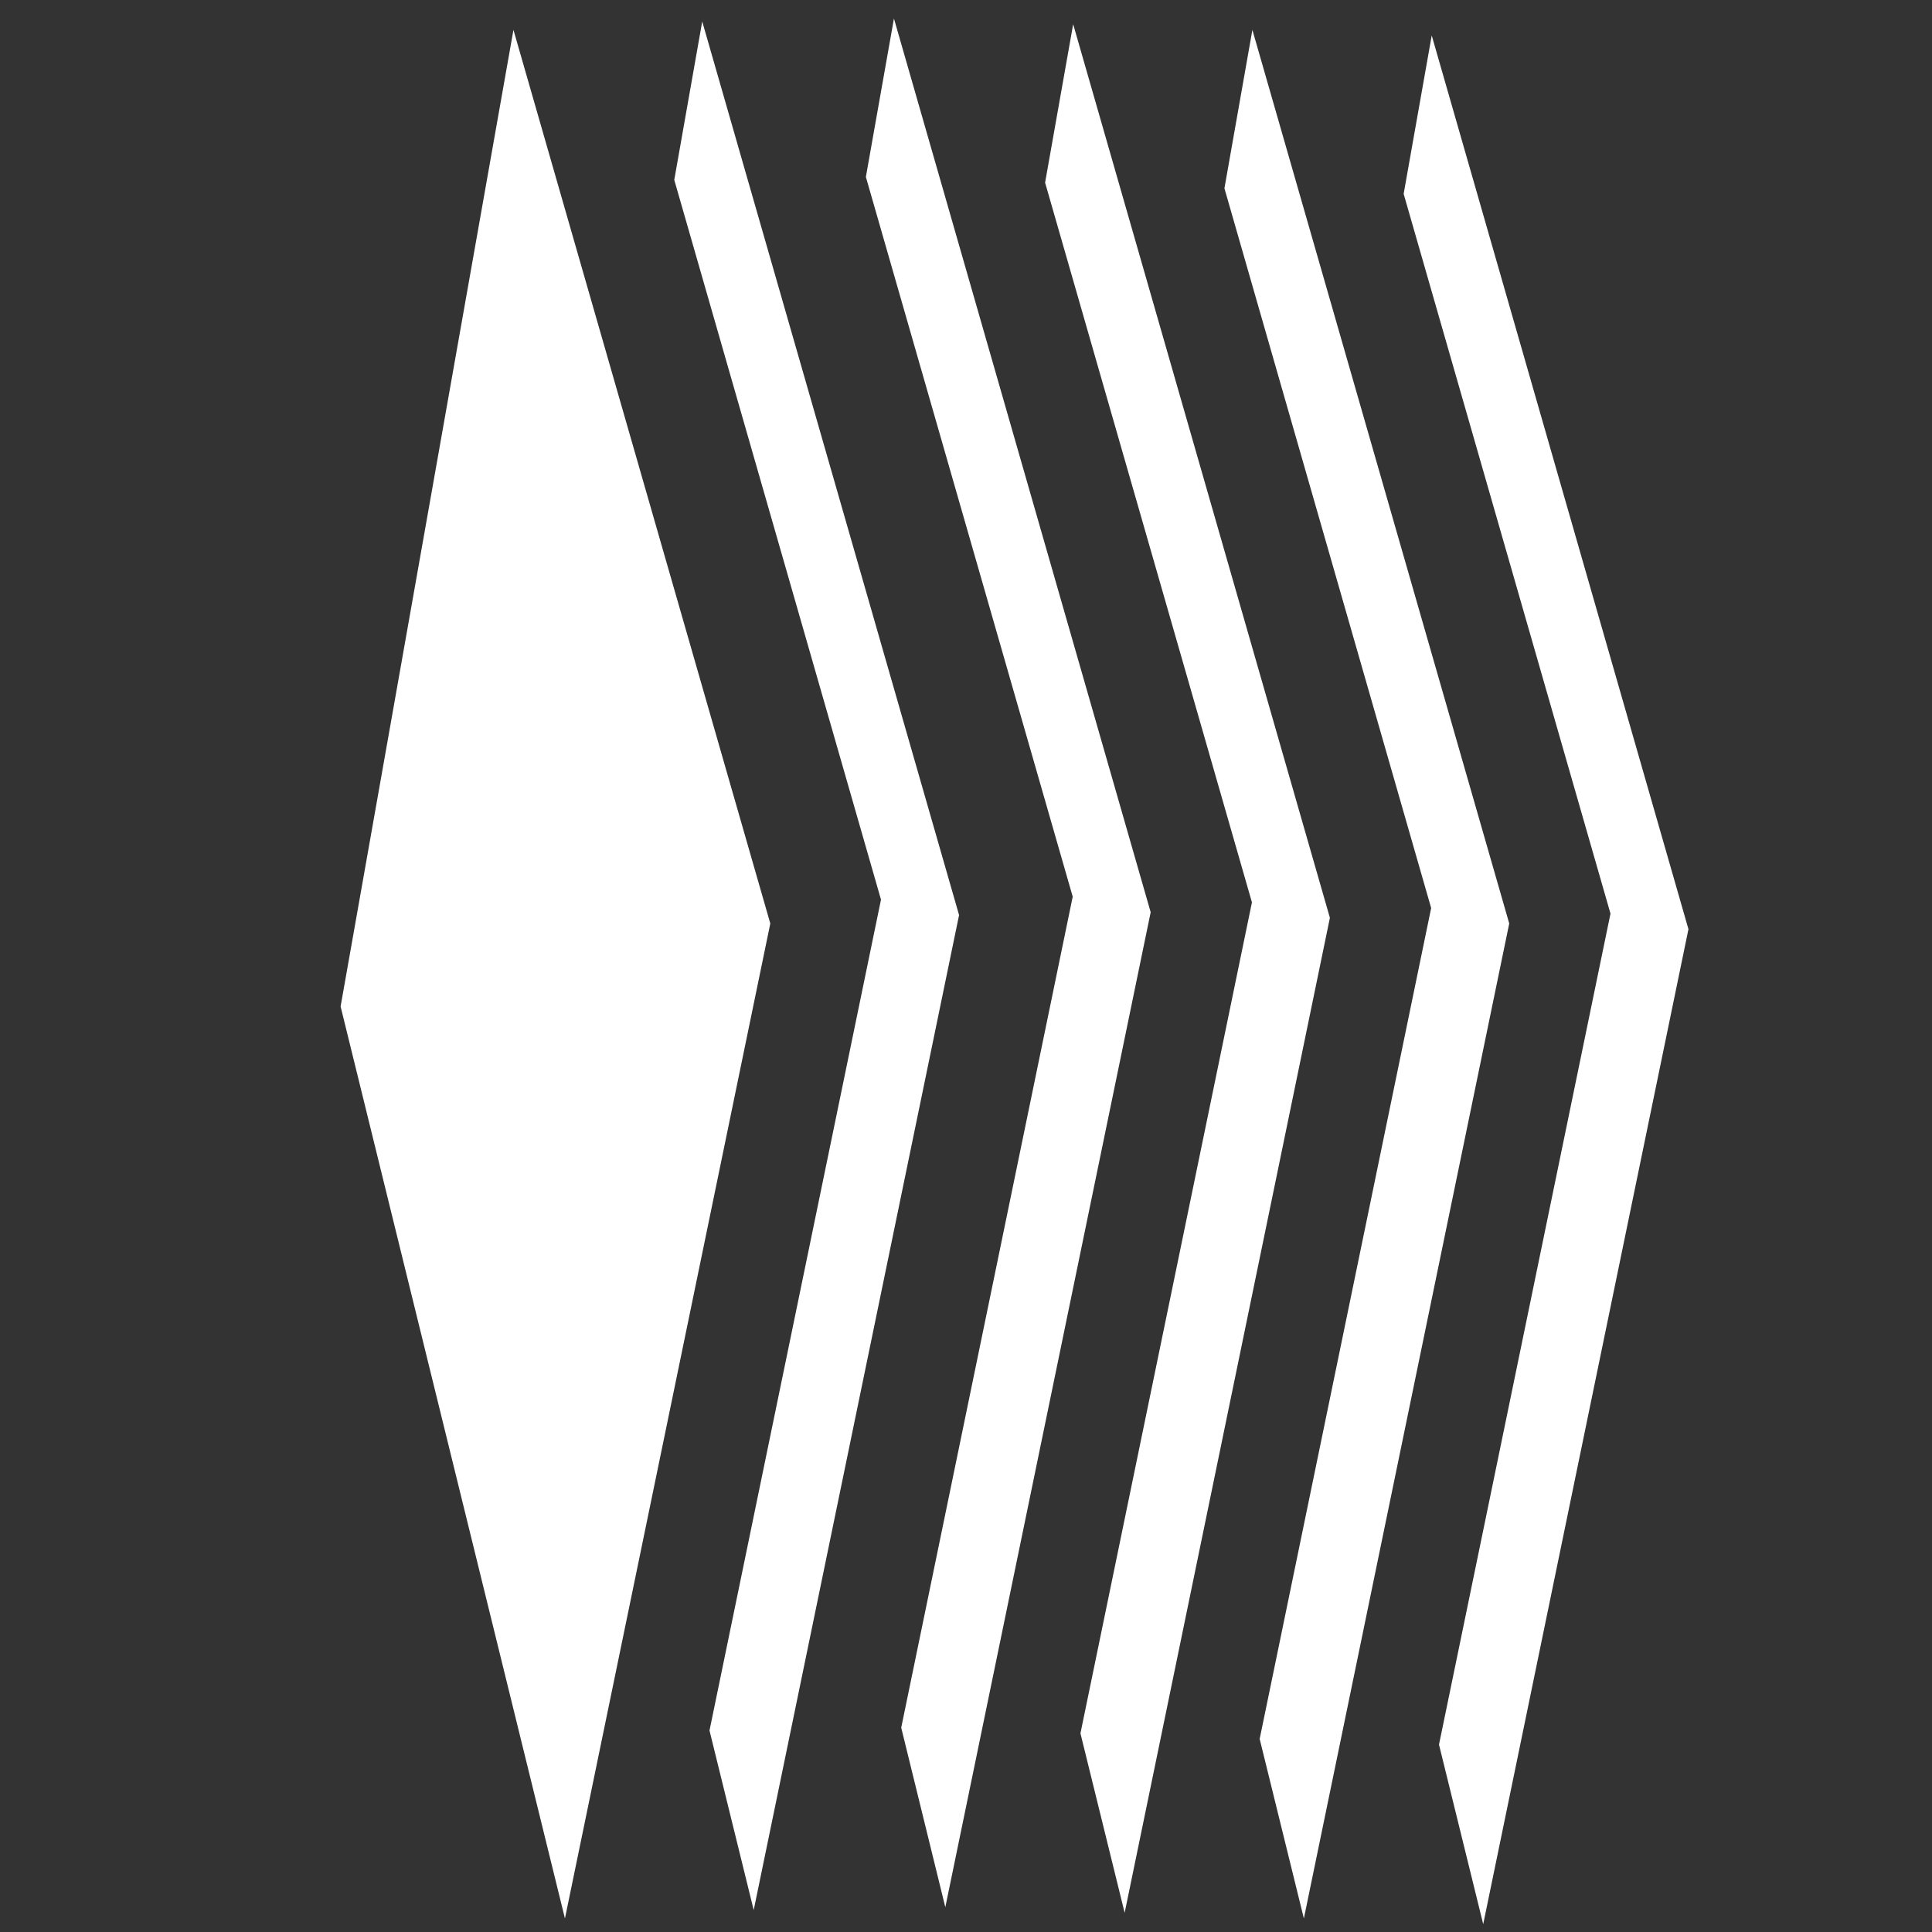<?xml version="1.0" encoding="utf-8"?>
<!-- Generator: Adobe Illustrator 17.0.0, SVG Export Plug-In . SVG Version: 6.00 Build 0)  -->
<!DOCTYPE svg PUBLIC "-//W3C//DTD SVG 1.1//EN" "http://www.w3.org/Graphics/SVG/1.1/DTD/svg11.dtd">
<svg version="1.1" id="Слой_1" xmlns="http://www.w3.org/2000/svg" xmlns:xlink="http://www.w3.org/1999/xlink" x="0px" y="0px"
	 width="17px" height="17px" viewBox="0 0 17 17" enable-background="new 0 0 17 17" xml:space="preserve">
<rect x="0" y="0" width="17" height="17" fill="#333333" stroke="none"/>
<polygon fill="#FFFFFF" points="4.971,16.881 6.778,8.126 4.518,0.263 2.997,8.856 "/>
<polygon fill="#FFFFFF" points="7.752,7.916 6.243,15.227 6.632,16.807 8.439,8.052 6.179,0.189 5.933,1.583 "/>
<polygon fill="#FFFFFF" points="9.439,7.89 7.93,15.202 8.318,16.782 10.125,8.027 7.866,0.163 7.619,1.557 "/>
<polygon fill="#FFFFFF" points="11.016,7.94 9.507,15.252 9.896,16.831 11.702,8.076 9.443,0.213 9.196,1.607 "/>
<polygon fill="#FFFFFF" points="12.593,7.99 11.084,15.301 11.473,16.881 13.28,8.126 11.02,0.263 10.774,1.657 "/>
<polygon fill="#FFFFFF" points="14.171,8.039 12.662,15.351 13.051,16.931 14.857,8.176 12.598,0.312 12.351,1.706 "/>
</svg>
